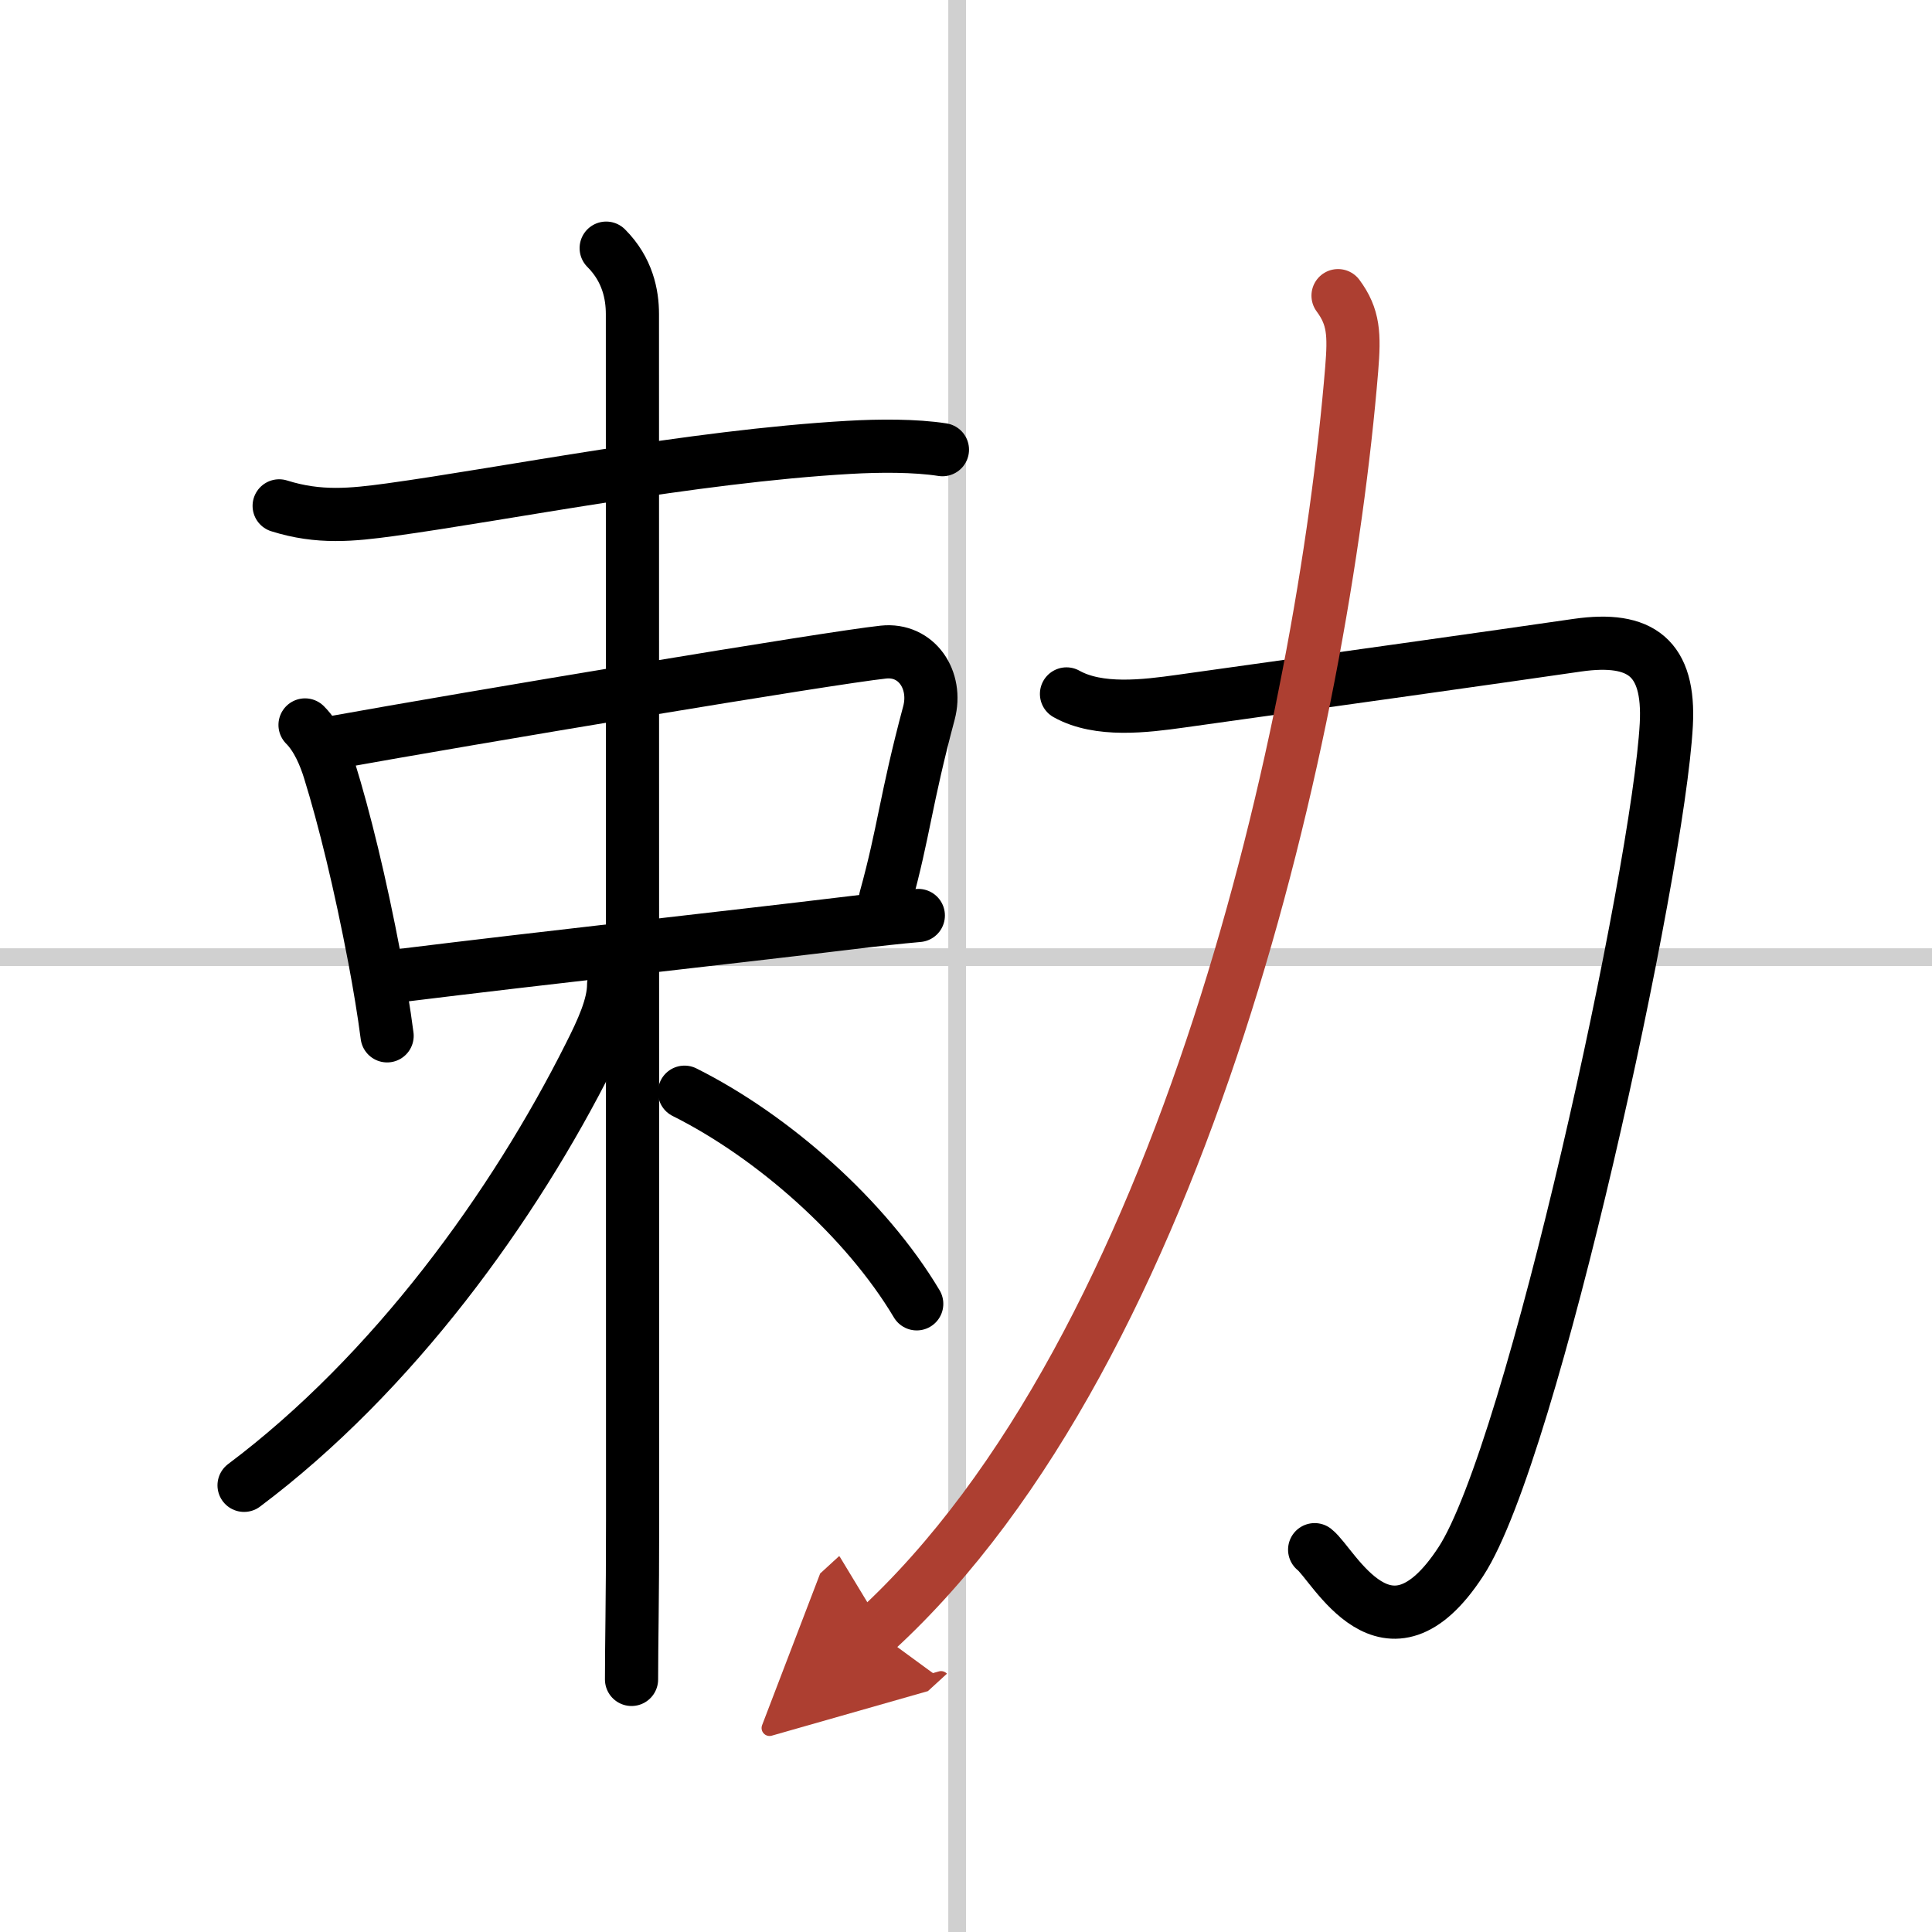 <svg width="400" height="400" viewBox="0 0 109 109" xmlns="http://www.w3.org/2000/svg"><defs><marker id="a" markerWidth="4" orient="auto" refX="1" refY="5" viewBox="0 0 10 10"><polyline points="0 0 10 5 0 10 1 5" fill="#ad3f31" stroke="#ad3f31"/></marker></defs><g fill="none" stroke="#000" stroke-linecap="round" stroke-linejoin="round" stroke-width="3"><rect width="100%" height="100%" fill="#fff" stroke="#fff"/><line x1="54" x2="54" y2="109" stroke="#d0d0d0" stroke-width="1"/><line x2="109" y1="54" y2="54" stroke="#d0d0d0" stroke-width="1"/><path d="m15.75 28.54c2.25 0.71 4.12 0.51 6.26 0.22 6.55-0.9 17-3.01 25.88-3.52 1.72-0.1 3.74-0.11 5.28 0.13"/><path d="m17.21 40.9c0.7 0.7 1.13 1.76 1.38 2.57 0.84 2.71 1.73 6.34 2.54 10.6 0.28 1.49 0.53 2.98 0.71 4.37"/><path d="m18.77 41.9c7.71-1.39 28.05-4.79 31.07-5.11 1.88-0.2 3.06 1.58 2.57 3.43-1.33 4.97-1.4 6.67-2.45 10.47"/><path d="M22.49,55.05C31,54,40.73,52.94,48.01,52.06c1.4-0.17,2.68-0.31,3.8-0.41"/><path d="m34.2 14c1.21 1.21 1.48 2.62 1.48 3.72 0 0.83 0.01 46.78 0.01 68.04 0 4.73-0.06 6.87-0.06 8.99"/><path d="m34.62 55.55c0 1.2-0.66 2.61-1.34 3.96-4.29 8.56-11.1 17.98-19.51 24.29"/><path d="m38.62 61.62c5 2.5 10.24 7.14 13.1 11.94"/><path d="m60.17 39.15c1.82 1.02 4.44 0.69 6.44 0.41 8.59-1.2 17.58-2.46 22.39-3.16 3.58-0.51 5.21 0.71 5.01 4.48-0.45 8.28-7.55 41.04-11.59 47.22-4.17 6.4-7.18 0.16-8.25-0.67"/><path d="M75.49,16.68c0.89,1.2,0.93,2.19,0.77,4.15C74.62,40.75,66.88,76,49.39,92.02" marker-end="url(#a)" stroke="#ad3f31"/></g></svg>
